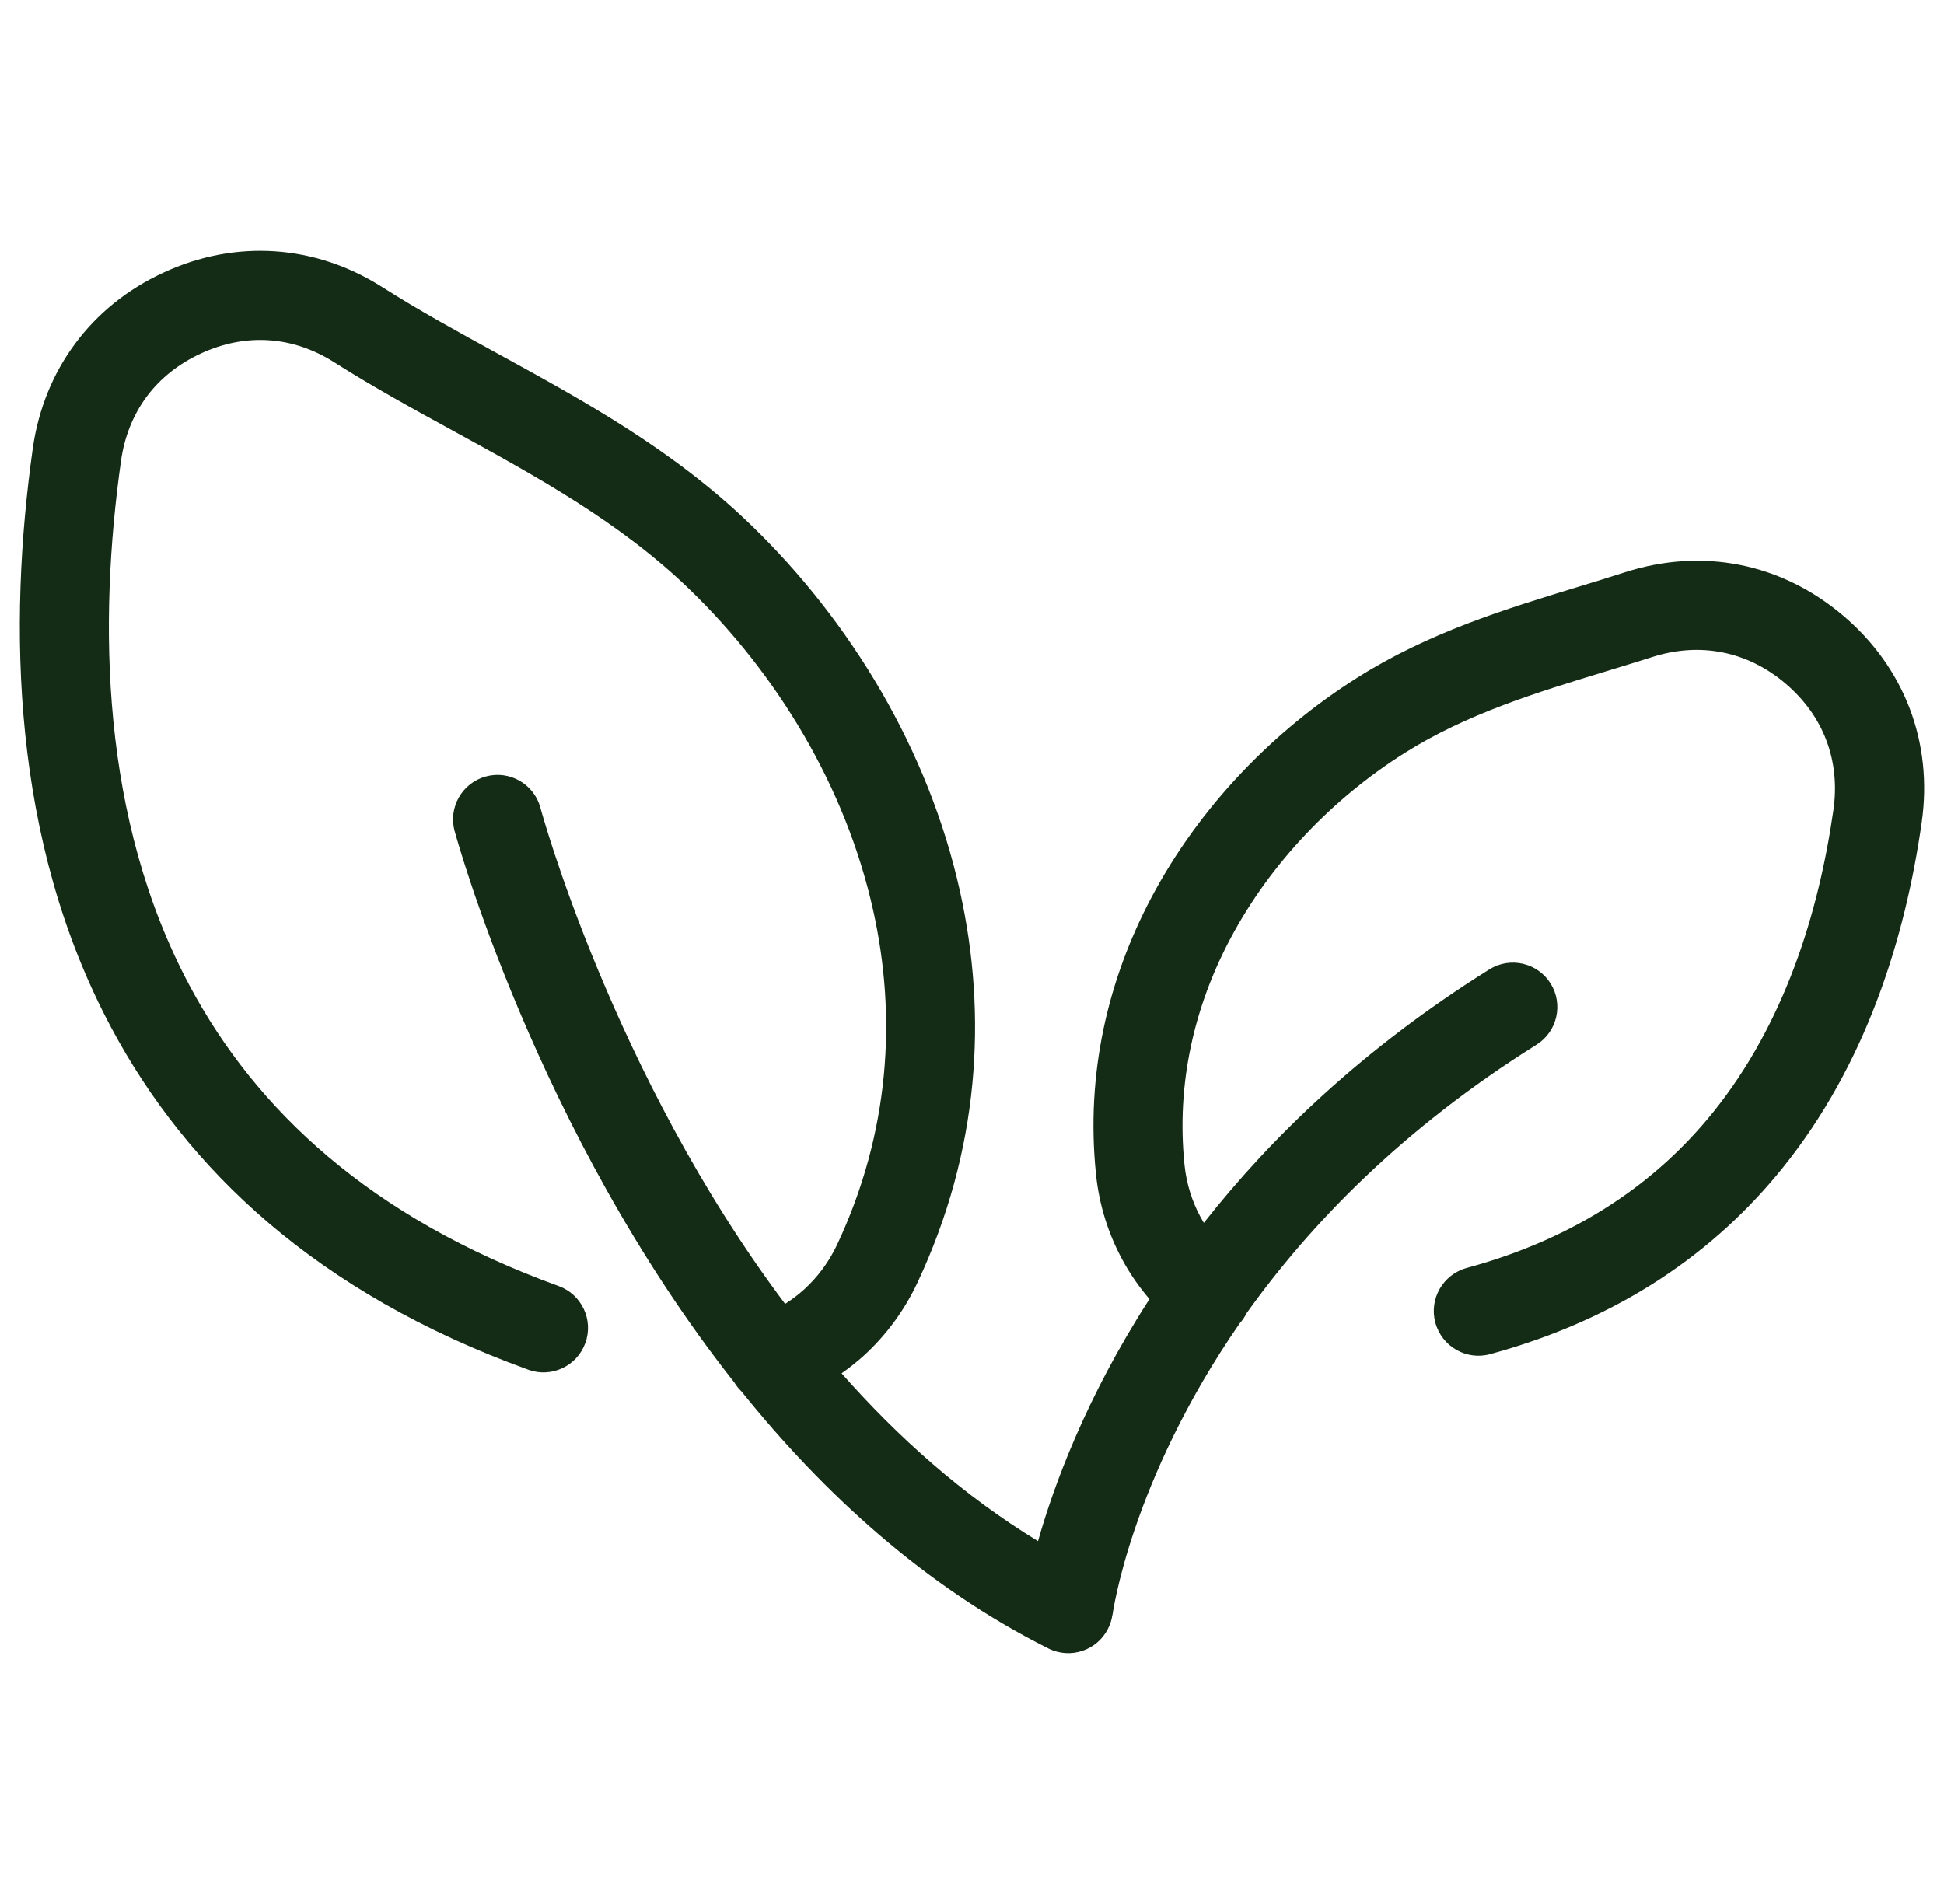 <svg width="49" height="48" viewBox="0 0 49 48" fill="none" xmlns="http://www.w3.org/2000/svg">
<path d="M31.413 33.124C31.378 33.191 31.337 33.255 31.287 33.316C31.275 33.33 31.262 33.345 31.249 33.36C28.489 37.344 28.044 40.7 28.041 40.715H28.038C28.022 40.831 27.986 40.947 27.93 41.057C27.654 41.61 26.981 41.835 26.427 41.559C23.311 39.998 20.754 37.644 18.691 35.079C18.622 35.013 18.562 34.938 18.51 34.853C13.499 28.507 11.468 20.981 11.459 20.95C11.296 20.354 11.649 19.738 12.245 19.575C12.842 19.411 13.459 19.764 13.621 20.361C13.628 20.389 15.431 27.07 19.79 32.872C19.961 32.763 20.122 32.641 20.274 32.503C20.612 32.194 20.895 31.815 21.1 31.379C22.428 28.547 22.608 25.641 22.009 22.949C21.316 19.83 19.584 16.987 17.379 14.856C15.637 13.171 13.528 12.015 11.46 10.882C10.426 10.316 9.402 9.753 8.43 9.136C7.904 8.801 7.341 8.614 6.777 8.577C6.209 8.539 5.628 8.649 5.063 8.911C4.497 9.173 4.036 9.543 3.698 9.997C3.36 10.453 3.138 11.001 3.05 11.617C2.478 15.676 2.53 20.639 4.784 24.858C6.443 27.963 9.324 30.7 14.081 32.422C14.663 32.634 14.966 33.276 14.754 33.859C14.542 34.441 13.899 34.743 13.317 34.531C7.972 32.595 4.709 29.473 2.806 25.912C0.278 21.178 0.203 15.733 0.826 11.308C0.967 10.313 1.333 9.417 1.896 8.66C2.459 7.901 3.213 7.291 4.123 6.871C5.034 6.449 5.986 6.273 6.925 6.335C7.867 6.398 8.787 6.699 9.634 7.237C10.571 7.832 11.552 8.37 12.541 8.912C14.736 10.116 16.973 11.342 18.933 13.238C21.435 15.657 23.404 18.897 24.196 22.465C24.896 25.613 24.684 29.011 23.129 32.328C22.793 33.047 22.331 33.664 21.785 34.165C21.604 34.33 21.413 34.482 21.213 34.622C22.634 36.233 24.279 37.705 26.164 38.853C26.561 37.451 27.373 35.229 28.973 32.751C28.708 32.441 28.474 32.103 28.28 31.74C27.933 31.095 27.704 30.373 27.625 29.599C27.363 27.059 27.932 24.684 29.025 22.62C30.241 20.326 32.11 18.412 34.207 17.087C36.016 15.943 37.931 15.358 39.808 14.785C40.159 14.678 40.508 14.572 40.965 14.425C41.938 14.114 42.916 14.056 43.848 14.24C44.786 14.425 45.67 14.853 46.449 15.511C47.227 16.168 47.795 16.969 48.135 17.86C48.474 18.75 48.582 19.726 48.438 20.734C48.019 23.673 47.028 26.846 44.928 29.449C43.247 31.534 40.876 33.236 37.559 34.139C36.96 34.302 36.343 33.946 36.179 33.346C36.016 32.747 36.371 32.13 36.97 31.966C39.785 31.202 41.779 29.778 43.178 28.043C44.981 25.806 45.841 23.019 46.213 20.418C46.302 19.795 46.238 19.198 46.033 18.66C45.829 18.121 45.479 17.633 44.999 17.226C44.52 16.82 43.98 16.559 43.417 16.447C42.849 16.334 42.248 16.371 41.651 16.562C41.332 16.665 40.895 16.797 40.459 16.931C38.731 17.458 36.969 17.996 35.402 18.985C33.621 20.111 32.037 21.729 31.011 23.666C30.111 25.363 29.644 27.305 29.857 29.37C29.906 29.84 30.045 30.281 30.257 30.676C30.285 30.727 30.314 30.779 30.344 30.829C32.044 28.666 34.369 26.424 37.54 24.439C38.065 24.111 38.756 24.27 39.084 24.795C39.411 25.319 39.252 26.01 38.728 26.338C35.334 28.463 33.005 30.883 31.409 33.124H31.413Z" fill="#142B16"/>
</svg>
